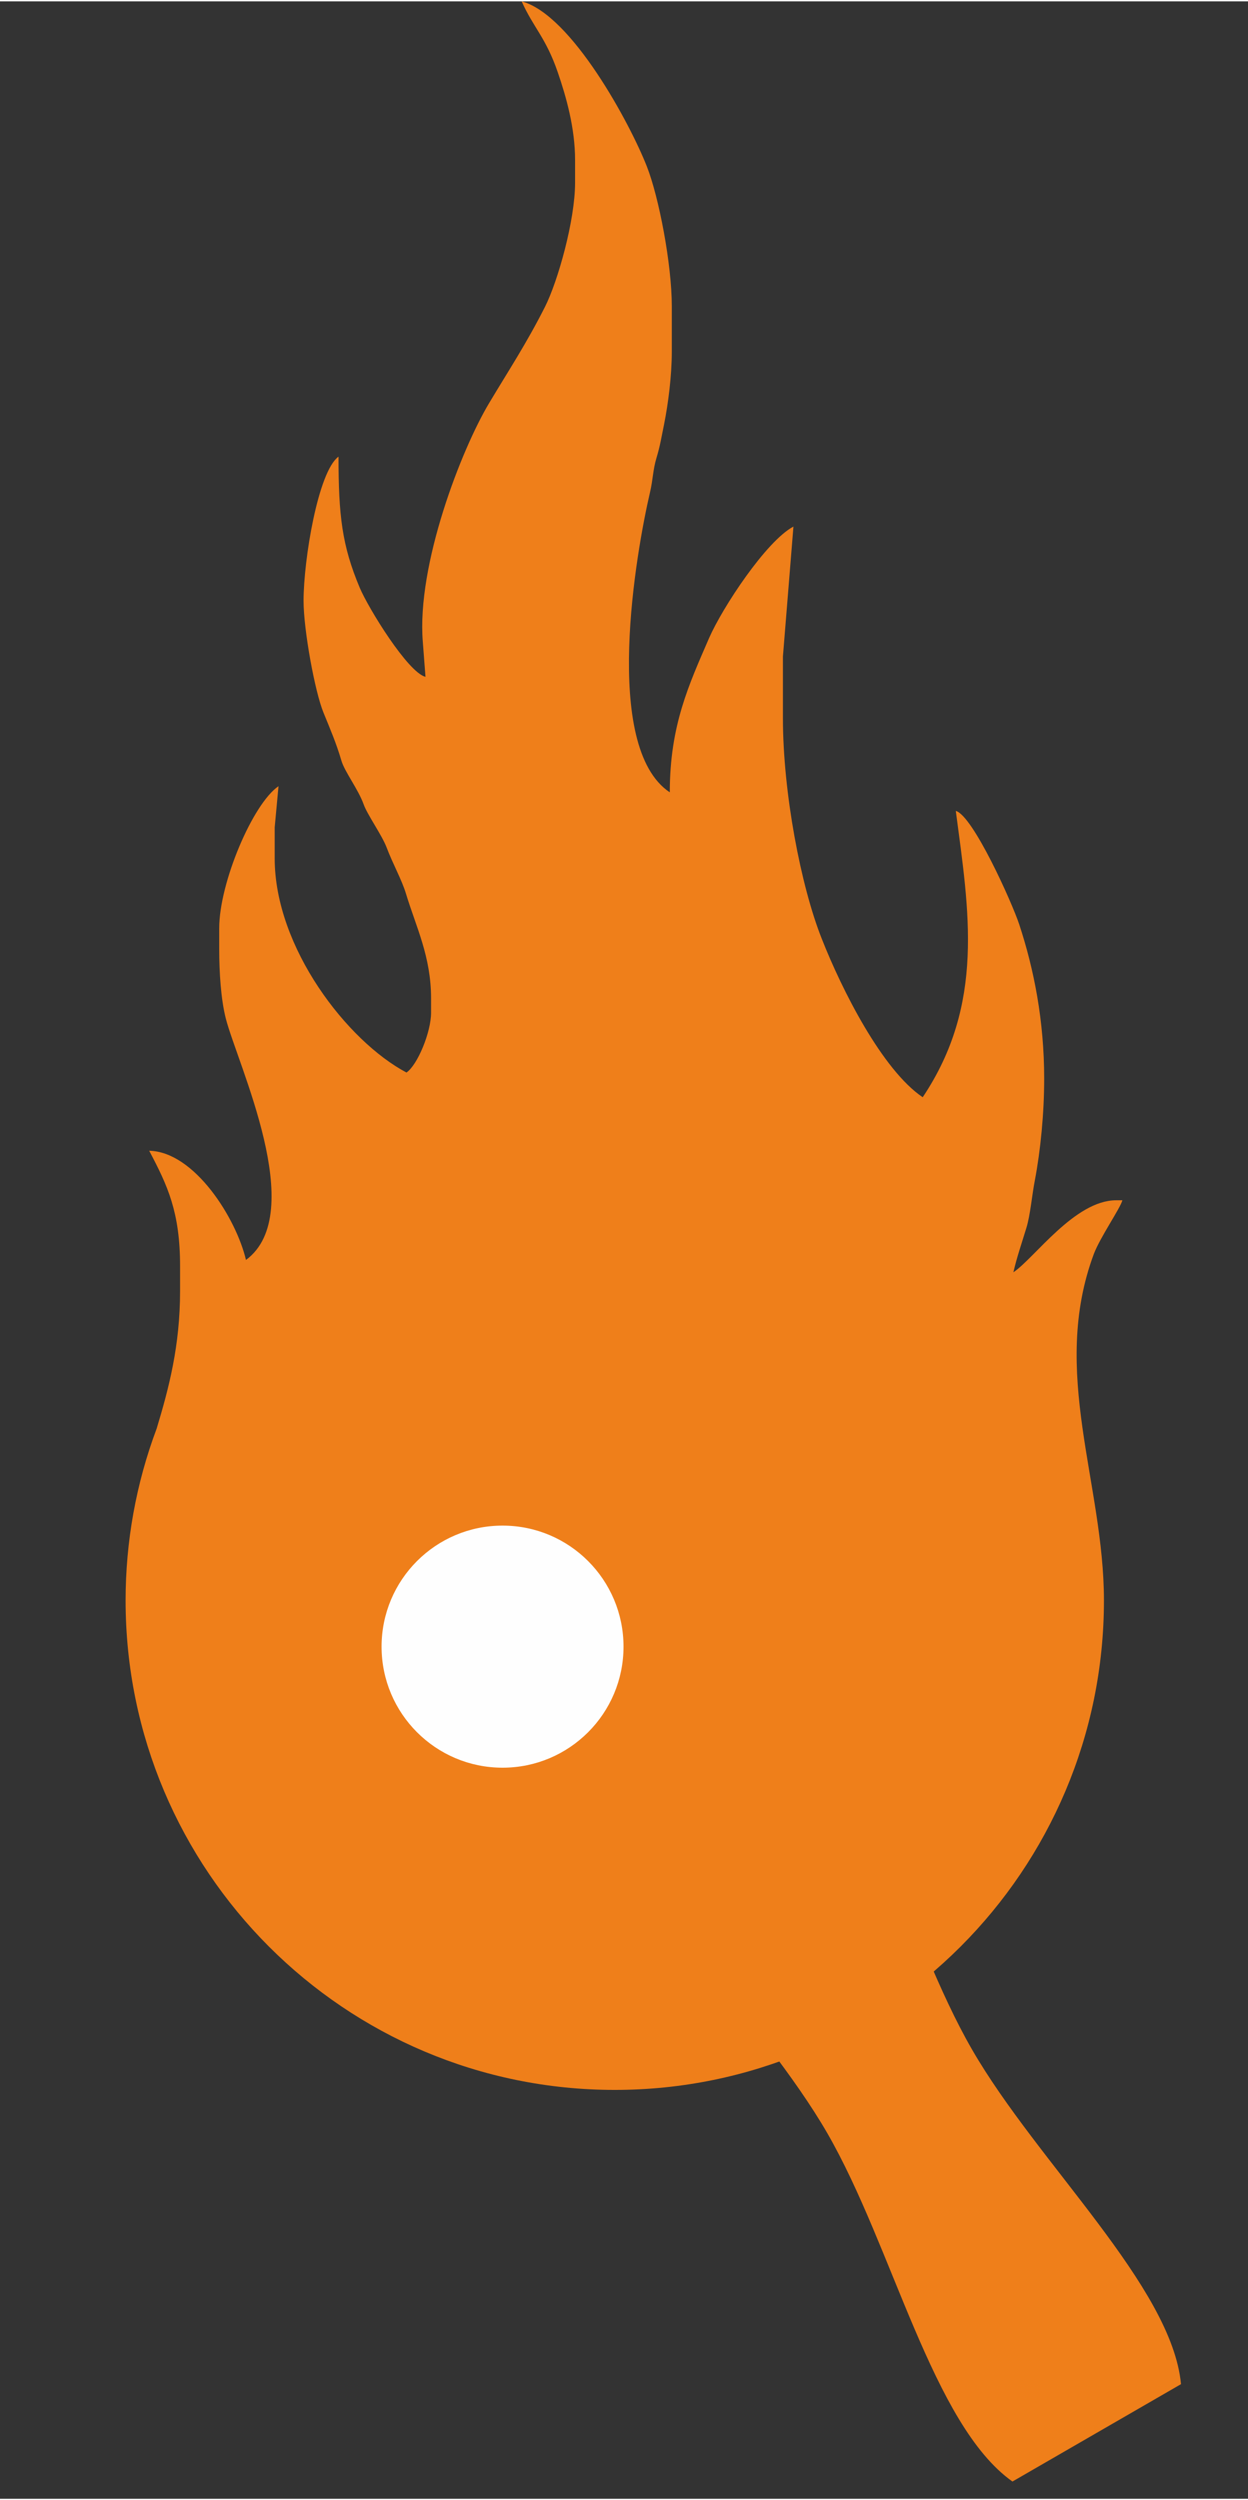 <?xml version="1.0" encoding="UTF-8"?>
<!DOCTYPE svg PUBLIC "-//W3C//DTD SVG 1.1//EN" "http://www.w3.org/Graphics/SVG/1.1/DTD/svg11.dtd">
<!-- Creator: CorelDRAW 2018 (64 bitů) -->
<svg xmlns="http://www.w3.org/2000/svg" xml:space="preserve" width="472px" height="945px" version="1.1" style="shape-rendering:geometricPrecision; text-rendering:geometricPrecision; image-rendering:optimizeQuality; fill-rule:evenodd; clip-rule:evenodd"
viewBox="0 0 248.11 496.21"
 xmlns:xlink="http://www.w3.org/1999/xlink">
 <rect x="0" y="0" width="248.11" height="496.21" fill="#333333" stroke="none"/>
 <defs>
  <style type="text/css">
   <![CDATA[
    .fil0 {fill:none}
    .fil2 {fill:#FEFEFE}
    .fil1 {fill:#EF7F1A}
   ]]>
  </style>
 </defs>
 <g id="Vrstva_x0020_1">
  <rect class="fil0" width="248.1" height="496.21"/>
  <path class="fil1" d="M103.71 0c2.33,5.23 4.81,7.19 7.18,14.1 1.69,4.92 3.44,11.08 3.44,17.44l0 4.49c0,7.48 -3.42,19.59 -5.99,24.68 -3.65,7.23 -7.26,12.69 -11.12,19.15 -5.47,9.14 -14.41,32.07 -13.16,47.42l0.53 6.94c-3.51,-0.9 -11.35,-13.63 -13.07,-17.71 -3.53,-8.38 -4.22,-14.37 -4.22,-26.05 -4.07,2.96 -6.95,20.53 -6.95,28.64 0,5.78 2.25,18.05 3.96,22.22 1.35,3.31 2.54,6.05 3.56,9.53 0.64,2.21 3.34,5.68 4.42,8.68 0.74,2.09 3.59,6.04 4.56,8.55 1.24,3.29 3.05,6.5 3.86,9.21 1.99,6.59 4.99,12.46 4.99,20.81l0 2.84c0,3.91 -2.71,10.41 -4.89,11.89 -11.73,-6.2 -26.2,-24.8 -26.2,-42.57l0 -6.14 0.76 -8.18c-5.1,3.45 -11.79,19.17 -11.79,28.23l0 4.11c0,4.67 0.34,10.01 1.31,13.81 2.3,9.01 16.53,38.73 4.01,47.98 -1.92,-8.21 -10.2,-21.5 -19.24,-21.7 3.67,6.94 6.14,12.19 6.14,22.92l0 4.92c0,10.93 -2.23,19.33 -4.65,27.35 -4.1,10.92 -6.18,22.49 -6.18,34.16 0,53.7 43.55,97.25 97.25,97.25 53.7,0 97.25,-43.55 97.25,-97.25 0,-23.31 -10.74,-45.37 -2.01,-68.84 1.27,-3.34 5.23,-9.03 5.68,-10.67l-1.23 0c-8.24,0 -16.24,11.49 -20.44,14.31 0.65,-2.89 1.68,-5.85 2.59,-8.85 0.78,-2.55 1.11,-6.54 1.67,-9.39 1.14,-5.98 1.86,-13.36 1.86,-20.23 0,-11.51 -2.03,-21.76 -4.96,-30.65 -1.46,-4.41 -9.22,-21.64 -12.61,-22.55 2.62,19.86 5.83,38.35 -6.58,56.89 -8.04,-5.42 -16.07,-21.33 -20.06,-31.47 -4.18,-10.49 -7.73,-29.11 -7.73,-43.85l0 -12.25 2.09 -25.81c-5.39,2.84 -14.11,16.07 -16.77,22.15 -3.99,9.23 -7.81,17.31 -7.81,30.65 -13.57,-9.02 -6.64,-48.02 -3.94,-59.58 0.6,-2.52 0.57,-4.48 1.3,-6.89 0.73,-2.41 0.98,-4.12 1.51,-6.68 0.8,-4.02 1.53,-9.53 1.53,-14.44l0 -9c0,-8.35 -2.58,-21.73 -4.96,-27.76 -3.29,-8.41 -14.94,-30.14 -24.89,-32.81z"/>
  <path class="fil0" d="M122.22 251.87c36.36,0 65.85,29.49 65.85,65.85 0,36.36 -29.49,65.84 -65.85,65.84 -36.36,0 -65.85,-29.48 -65.85,-65.84 0,-36.36 29.49,-65.85 65.85,-65.85z"/>
  <path class="fil0" d="M122.22 251.87c36.36,0 65.85,29.49 65.85,65.85 0,36.36 -29.49,65.84 -65.85,65.84 -36.36,0 -65.85,-29.48 -65.85,-65.84 0,-36.36 29.49,-65.85 65.85,-65.85z"/>
  <circle class="fil2" cx="99.91" cy="326.9" r="24.05"/>
  <path class="fil1" d="M122.93 357.08c-1.82,-19.43 17.59,-30.63 33.51,-19.35 15.92,11.29 23.74,46.59 36.81,69.22 13.06,22.63 39.72,47.06 41.54,66.48l-33.51 19.35c-15.92,-11.29 -23.75,-46.58 -36.81,-69.22 -13.07,-22.62 -39.72,-47.05 -41.54,-66.48z"/>
 </g>
</svg>
